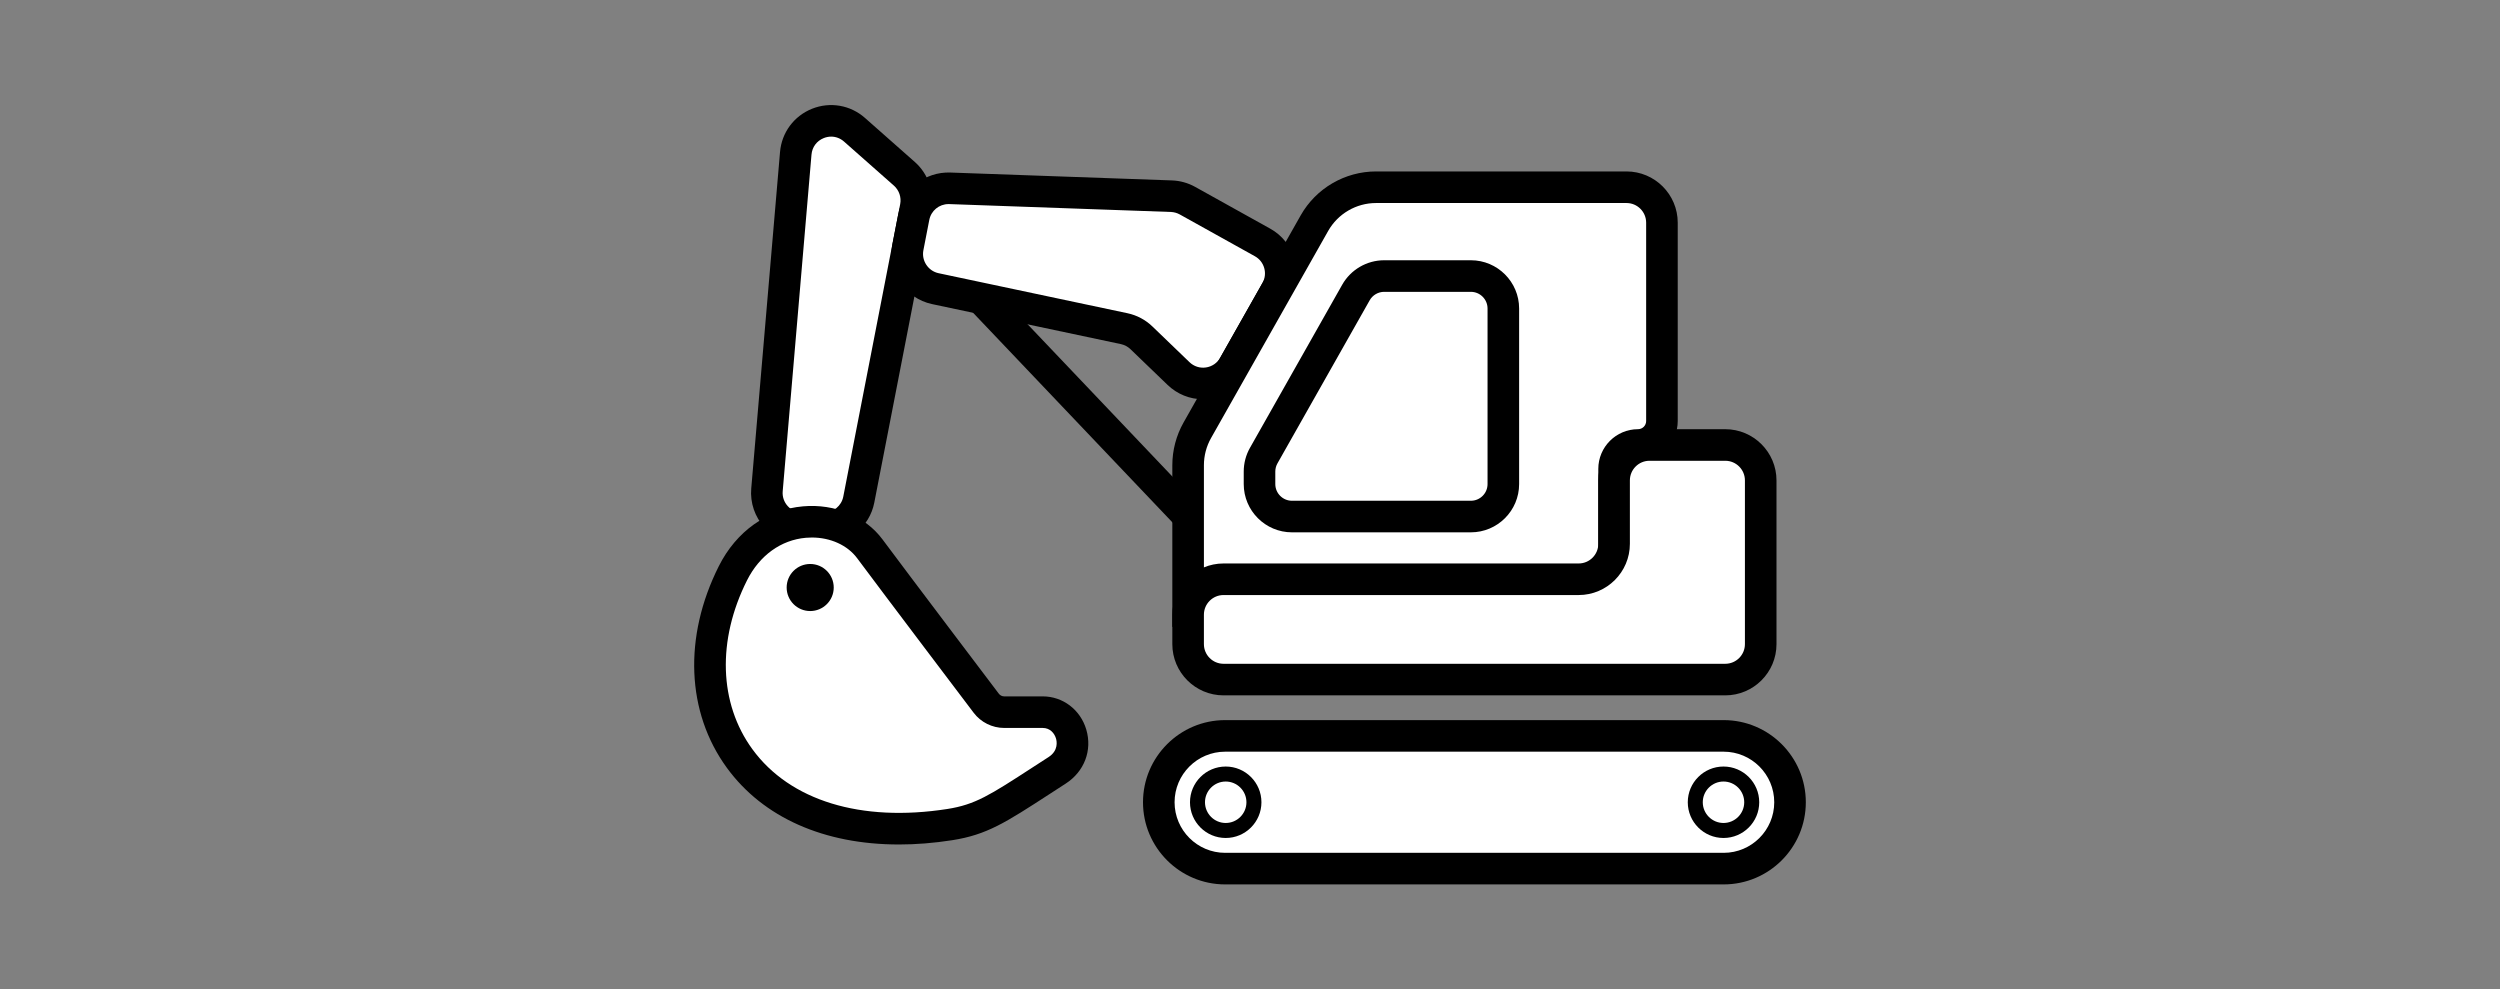 <?xml version="1.0" encoding="UTF-8"?><svg xmlns="http://www.w3.org/2000/svg" viewBox="0 0 475 188"><rect x="0" y="0" width="475" height="188" fill="#808080" stroke="none"/><defs><style>.d{fill:none;}.e{fill:#fff;}</style></defs><g id="a"/><g id="b"><g id="c"><g><g><g><path class="e" d="M162.357,24.655l9.474,8.37c1.788,1.58,2.606,3.988,2.15,6.329l-10.815,55.582c-.615,3.162-3.385,5.445-6.607,5.445h-4.13c-3.943,0-7.042-3.375-6.706-7.304l5.47-63.952c.471-5.51,7.018-8.132,11.162-4.47Z"/><path d="M156.561,103.381h-4.131c-2.718,0-5.33-1.148-7.168-3.15s-2.758-4.703-2.526-7.41l5.47-63.951c.315-3.686,2.645-6.829,6.078-8.204,3.432-1.373,7.288-.709,10.06,1.741l9.475,8.37c2.574,2.274,3.765,5.78,3.108,9.15l-10.814,55.582c-.887,4.562-4.904,7.872-9.551,7.872Zm1.363-77.423c-.47,0-.946,.092-1.41,.277-1.336,.535-2.207,1.711-2.33,3.146l-5.47,63.951c-.091,1.054,.253,2.062,.968,2.842,.715,.778,1.691,1.207,2.748,1.207h4.131c1.781,0,3.321-1.27,3.662-3.019l10.814-55.582c.251-1.292-.206-2.636-1.192-3.508l-9.475-8.37c-.704-.622-1.562-.944-2.446-.944Z"/></g><g><path class="e" d="M180.465,35.779l42.11,1.498c1.064,.038,2.103,.327,3.033,.845l14.274,7.943c3.264,1.816,4.425,5.943,2.586,9.194l-8.018,14.18c-2.164,3.827-7.357,4.586-10.525,1.537l-7.06-6.793c-.907-.873-2.04-1.474-3.271-1.734l-35.883-7.605c-3.594-.762-5.913-4.264-5.211-7.87l1.119-5.753c.633-3.251,3.536-5.558,6.846-5.441Z"/><path d="M228.568,75.858c-2.496,0-4.888-.955-6.723-2.721l-7.06-6.795c-.504-.483-1.131-.816-1.812-.961l-35.885-7.604c-5.161-1.094-8.541-6.198-7.534-11.377l1.12-5.753c.92-4.728,5.055-8.036,9.896-7.866l42.11,1.498c1.529,.054,3.046,.476,4.386,1.222l14.274,7.942c2.282,1.27,3.928,3.353,4.636,5.866,.707,2.515,.389,5.151-.896,7.425l-8.019,14.181c-1.491,2.637-4.065,4.4-7.063,4.839-.479,.069-.956,.104-1.431,.104Zm-48.346-37.083c-1.788,0-3.314,1.25-3.659,3.019l-1.119,5.752c-.386,1.985,.91,3.942,2.889,4.362l35.884,7.604c1.779,.377,3.415,1.243,4.729,2.506l7.061,6.796c.836,.804,1.974,1.176,3.126,1.002,1.149-.168,2.137-.844,2.708-1.854l8.019-14.18c.492-.872,.614-1.883,.344-2.847-.271-.964-.903-1.763-1.778-2.25l-14.274-7.942c-.514-.285-1.094-.447-1.679-.468l-42.112-1.498c-.046-.002-.091-.002-.136-.002Z"/></g><rect x="203.082" y="48.832" width="6" height="57.059" transform="translate(3.433 163.316) rotate(-43.56)"/><g><path class="e" d="M261.452,35.575h47.585c3.717,0,6.73,3.013,6.73,6.73v37.696c0,2.51-2.035,4.545-4.545,4.545h0c-2.51,0-4.545,2.035-4.545,4.545v27.009h-80.935v-27.718c0-2.322,.601-4.605,1.744-6.626l22.249-39.346c2.388-4.224,6.865-6.835,11.717-6.835Z"/><path d="M309.677,119.1h-86.935v-30.719c0-2.833,.737-5.635,2.132-8.103l22.25-39.346c2.914-5.155,8.404-8.358,14.328-8.358h47.585c5.365,0,9.73,4.365,9.73,9.73v37.695c0,4.161-3.385,7.546-7.546,7.546-.852,0-1.545,.693-1.545,1.545v30.009Zm-80.935-6h74.935v-24.009c0-4.16,3.385-7.545,7.545-7.545,.853,0,1.546-.693,1.546-1.546V42.305c0-2.057-1.674-3.73-3.73-3.73h-47.585c-3.765,0-7.253,2.035-9.105,5.312l-22.25,39.346c-.886,1.567-1.354,3.349-1.354,5.149v24.719Z"/></g><g><path class="e" d="M245.477,98.144c-3.401,0-6.17-2.768-6.17-6.17v-2.376c0-1.063,.276-2.113,.8-3.037l17.52-30.981c1.092-1.931,3.151-3.132,5.37-3.132h16.468c3.401,0,6.17,2.768,6.17,6.17v33.356c0,3.401-2.768,6.17-6.17,6.17h-33.988Z"/><path d="M279.465,101.144h-33.987c-5.057,0-9.17-4.113-9.17-9.17v-2.376c0-1.582,.411-3.144,1.19-4.517l17.518-30.978c1.623-2.871,4.682-4.655,7.981-4.655h16.468c5.057,0,9.17,4.113,9.17,9.169v33.356c0,5.057-4.113,9.17-9.17,9.17Zm-16.468-45.695c-1.141,0-2.198,.616-2.759,1.608l-17.52,30.981c-.27,.476-.411,1.014-.411,1.56v2.376c0,1.748,1.422,3.17,3.17,3.17h33.987c1.748,0,3.17-1.422,3.17-3.17V58.618c0-1.747-1.422-3.169-3.17-3.169h-16.468Z"/></g><g><path class="e" d="M313.407,84.546h14.397c3.717,0,6.73,3.013,6.73,6.73v31.112c0,3.717-3.013,6.73-6.73,6.73h-95.332c-3.717,0-6.73-3.013-6.73-6.73v-5.6c0-3.717,3.013-6.73,6.73-6.73h67.474c3.717,0,6.73-3.013,6.73-6.73v-12.051c0-3.717,3.013-6.73,6.73-6.73Z"/><path d="M327.804,132.119h-95.332c-5.365,0-9.73-4.365-9.73-9.73v-5.6c0-5.365,4.365-9.73,9.73-9.73h67.474c2.057,0,3.73-1.674,3.73-3.73v-12.051c0-5.365,4.365-9.73,9.73-9.73h14.397c5.365,0,9.73,4.365,9.73,9.73v31.111c0,5.365-4.365,9.73-9.73,9.73Zm-95.332-19.061c-2.057,0-3.73,1.674-3.73,3.73v5.6c0,2.057,1.674,3.73,3.73,3.73h95.332c2.057,0,3.73-1.674,3.73-3.73v-31.111c0-2.057-1.674-3.73-3.73-3.73h-14.397c-2.057,0-3.73,1.674-3.73,3.73v12.051c0,5.365-4.365,9.73-9.73,9.73h-67.474Z"/></g><g><rect class="e" x="220.17" y="139.819" width="119.936" height="25.219" rx="12.609" ry="12.609"/><path d="M327.497,168.039h-94.718c-8.607,0-15.609-7.002-15.609-15.609s7.002-15.609,15.609-15.609h94.718c8.607,0,15.609,7.002,15.609,15.609s-7.002,15.609-15.609,15.609Zm-94.718-25.219c-5.299,0-9.609,4.311-9.609,9.609s4.311,9.609,9.609,9.609h94.718c5.299,0,9.609-4.311,9.609-9.609s-4.311-9.609-9.609-9.609h-94.718Z"/></g><path d="M232.885,159.216c-3.743,0-6.788-3.045-6.788-6.787,0-3.743,3.045-6.788,6.788-6.788s6.788,3.045,6.788,6.788c0,3.742-3.045,6.787-6.788,6.787Zm0-10.726c-2.172,0-3.938,1.767-3.938,3.938,0,2.171,1.767,3.938,3.938,3.938s3.938-1.767,3.938-3.938c0-2.172-1.767-3.938-3.938-3.938Z"/><path d="M327.465,159.216c-3.743,0-6.788-3.045-6.788-6.787,0-3.743,3.045-6.788,6.788-6.788s6.788,3.045,6.788,6.788c0,3.742-3.045,6.787-6.788,6.787Zm0-10.726c-2.172,0-3.938,1.767-3.938,3.938,0,2.171,1.767,3.938,3.938,3.938s3.938-1.767,3.938-3.938c0-2.172-1.767-3.938-3.938-3.938Z"/><g><path class="e" d="M180.451,156.672c-37.399,5.844-54.186-21.887-41.196-47.754,6.171-12.288,20.534-12.023,26.017-4.637,4.794,6.458,22.115,29.332,22.115,29.332,.804,1.068,2.064,1.697,3.401,1.697h7.322c5.541,0,8.035,7.64,2.74,11.057-10.674,6.887-13.791,9.273-20.399,10.306Z"/><path d="M170.776,160.452c-14.147,0-25.754-5.085-32.669-14.565-7.704-10.562-8.277-24.886-1.533-38.315,3.33-6.631,9.171-10.775,16.023-11.37,6.031-.525,11.813,1.887,15.084,6.292,4.73,6.373,21.924,29.08,22.097,29.31,.241,.319,.617,.507,1.01,.507h7.322c3.844,0,7.175,2.539,8.288,6.318,1.162,3.945-.377,7.973-3.922,10.259l-2.998,1.942c-8.479,5.502-11.988,7.779-18.563,8.808h-.001c-3.495,.547-6.884,.815-10.138,.815Zm-16.53-58.323c-.374,0-.75,.017-1.13,.05-4.73,.41-8.806,3.357-11.181,8.086-5.715,11.381-5.334,23.375,1.02,32.086,7.133,9.778,20.631,13.916,37.032,11.358h0c5.311-.83,8.062-2.615,16.225-7.913l3.013-1.95c1.915-1.236,1.569-3.008,1.418-3.521-.286-.975-1.103-2.015-2.532-2.015h-7.322c-2.267,0-4.434-1.081-5.798-2.892-.169-.223-17.379-22.953-22.127-29.349-1.843-2.483-5.075-3.94-8.617-3.94Z"/></g><circle cx="153.937" cy="111.628" r="4.472"/></g><rect class="d" width="475" height="188"/></g></g></g></svg>